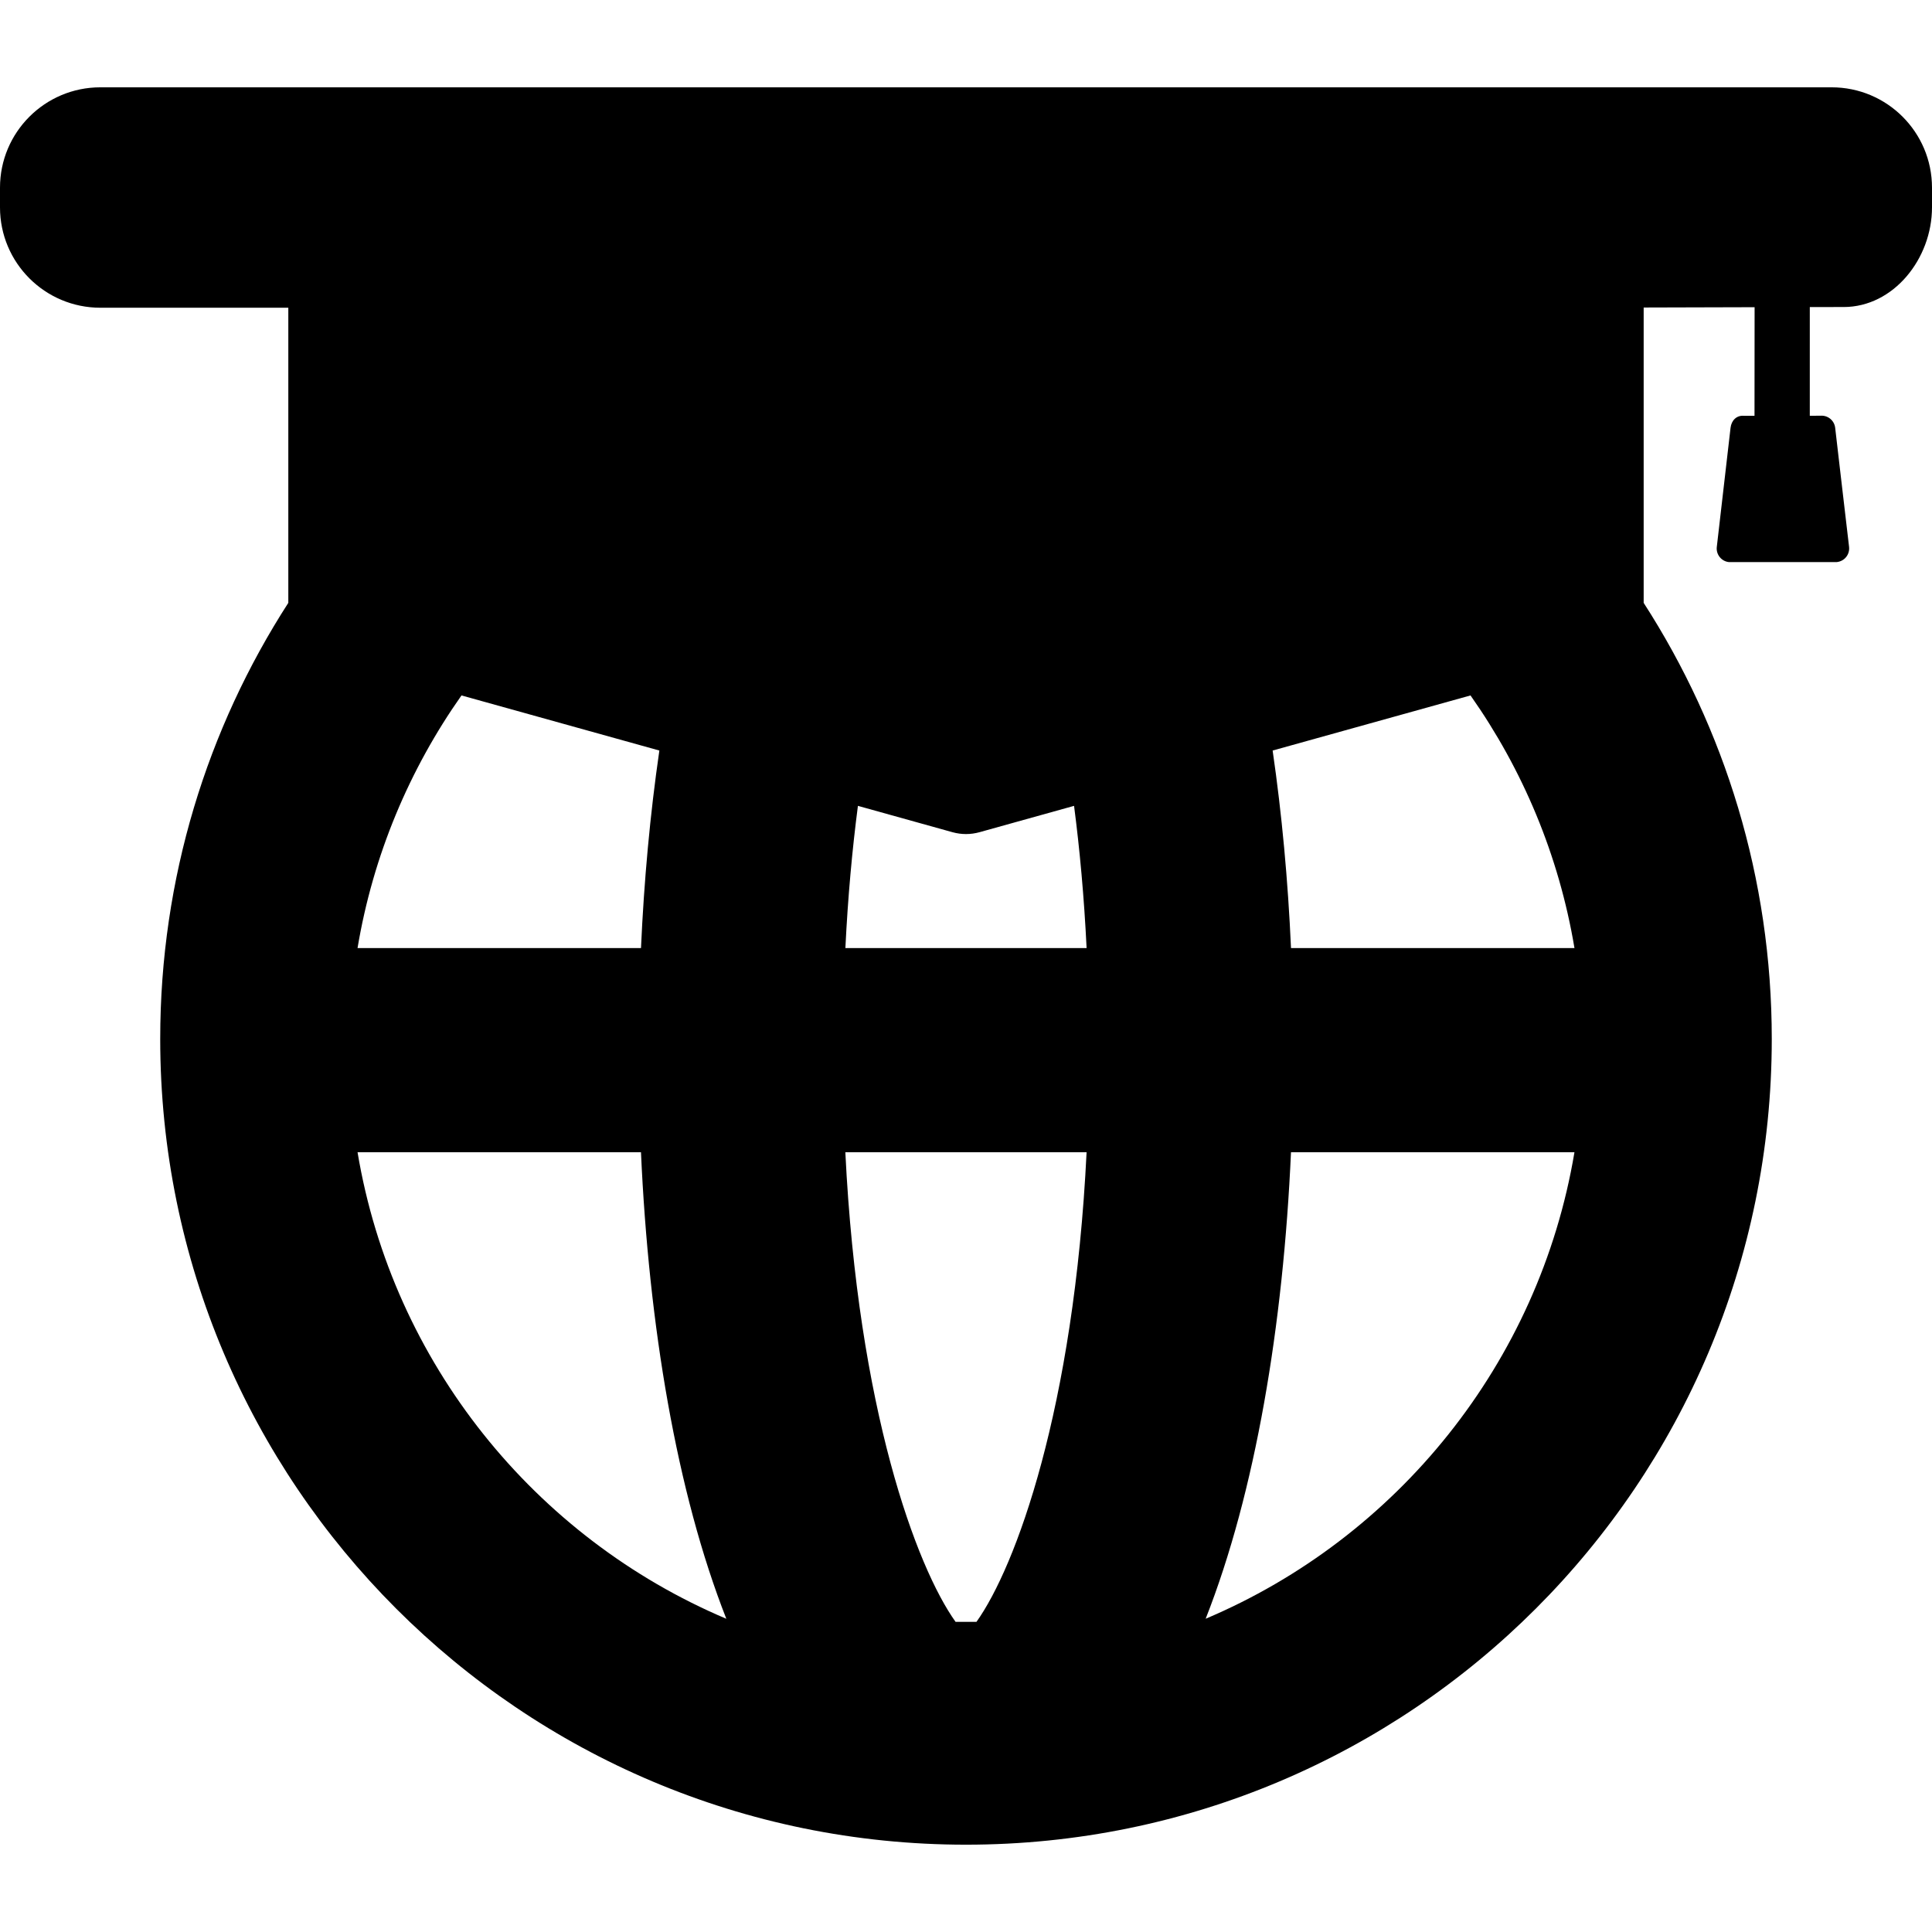 <?xml version="1.0" encoding="iso-8859-1"?>
<!-- Uploaded to: SVG Repo, www.svgrepo.com, Generator: SVG Repo Mixer Tools -->
<!DOCTYPE svg PUBLIC "-//W3C//DTD SVG 1.1//EN" "http://www.w3.org/Graphics/SVG/1.1/DTD/svg11.dtd">
<svg fill="#000000" version="1.1" id="Capa_1" xmlns="http://www.w3.org/2000/svg" xmlns:xlink="http://www.w3.org/1999/xlink" 
	 width="800px" height="800px" viewBox="0 0 406.768 406.768"
	 xml:space="preserve">
<g>
	<path d="M385.636,18.384H21.13C9.46,18.384,0,27.842,0,39.515v4.145c0,11.671,9.46,21.131,21.13,21.131h39.573v62.137
		c-17.064,26.466-26.97,57.976-26.97,91.808c0,93.695,75.954,169.648,169.65,169.648c93.696,0,169.65-75.953,169.65-169.648
		c0-33.833-9.906-65.343-26.971-91.809V64.744l23.356-0.065l-0.02,22.865h-2.233c-1.554-0.135-2.633,0.983-2.812,2.533
		l-2.896,25.091c-0.087,0.766,0.139,1.529,0.624,2.13c0.482,0.596,1.19,0.983,1.956,1.048l22.691-0.006
		c0.774-0.087,1.479-0.457,1.955-1.056c0.491-0.601,0.708-1.373,0.624-2.141c-0.581-4.928-1.158-9.848-1.73-14.779l-1.198-10.314
		c-0.186-1.539-1.563-2.657-3.111-2.521l-2.231,0.004l0.002-22.887l7.128-0.004c10.498,0,18.6-10.172,18.6-20.983v-4.145
		C406.766,27.842,397.306,18.384,385.636,18.384z M97.161,146.419l41.662,11.601c-1.944,13.387-3.231,27.387-3.866,41.589h-59.68
		C78.546,180.064,86.19,161.989,97.161,146.419z M75.279,242.594h59.674c1.634,36.424,7.487,71.573,17.97,98.229
		C112.631,323.769,82.695,286.95,75.279,242.594z M205.592,341.465h-4.409c-8.257-11.563-20.542-44.769-23.203-98.871l50.793,0.001
		C226.119,296.696,213.842,329.903,205.592,341.465z M177.989,199.609c0.529-10.822,1.448-20.799,2.64-29.941l19.919,5.55
		c0.927,0.256,1.881,0.387,2.834,0.387s1.907-0.131,2.834-0.387l19.919-5.55c1.191,9.143,2.111,19.119,2.641,29.941H177.989z
		 M253.843,340.815c10.486-26.647,16.338-61.797,17.965-98.22l59.681-0.002C324.066,286.95,294.133,323.772,253.843,340.815z
		 M271.811,199.609c-0.634-14.201-1.922-28.2-3.867-41.589l41.661-11.601c10.972,15.57,18.616,33.645,21.887,53.189L271.811,199.609
		L271.811,199.609z"/>
</g>
</svg>
